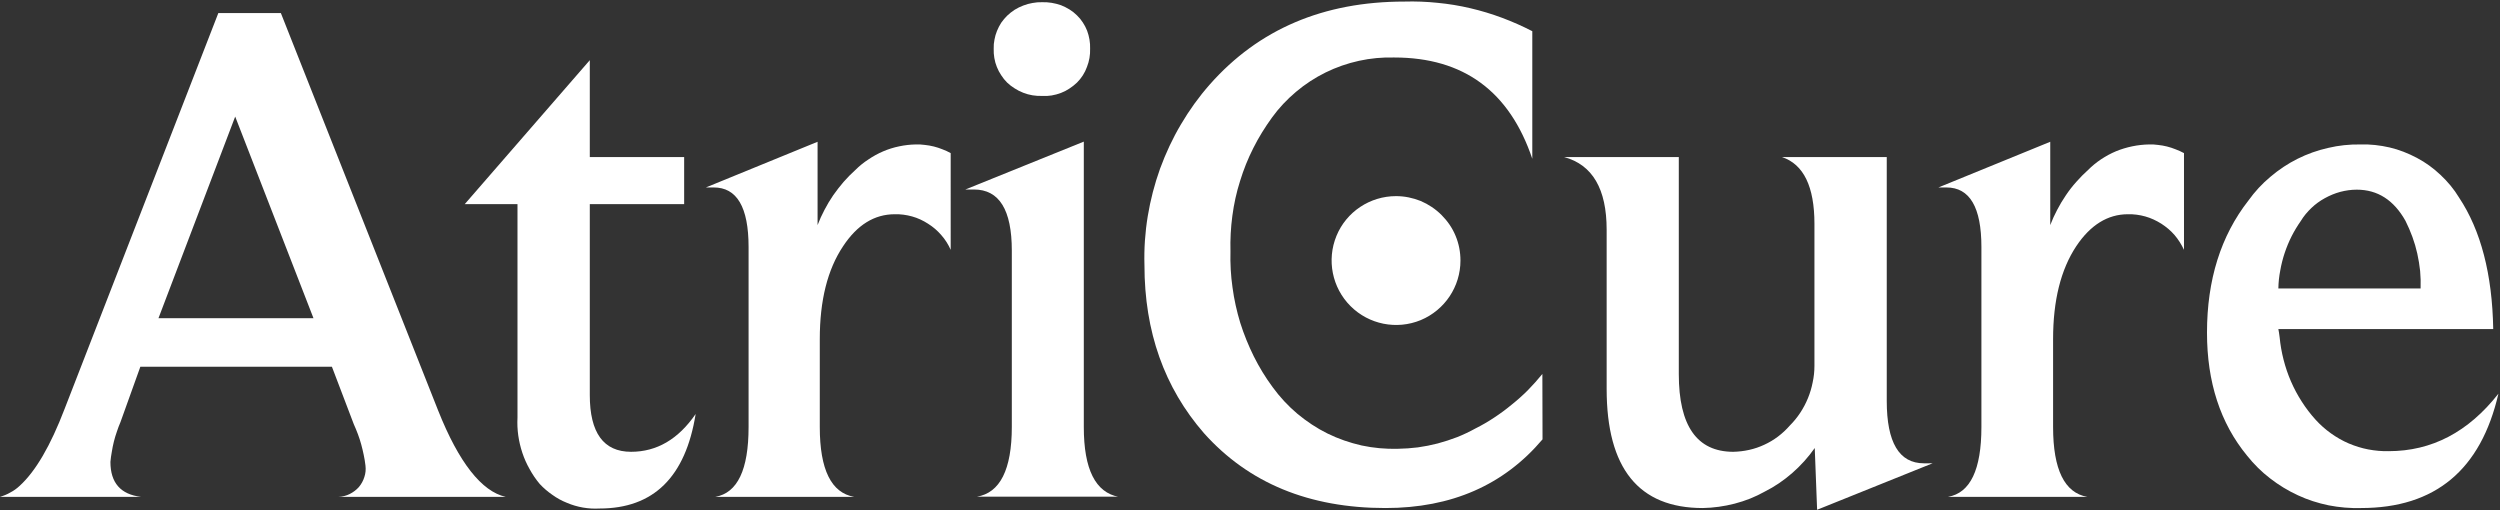<svg version="1.2" xmlns="http://www.w3.org/2000/svg" viewBox="0 0 1587 324" width="1587" height="324">
	<rect x="0" y="0" width="1587" height="324" fill="#333333" stroke="none"/>
	<title>logo (44)-svg</title>
	<style>
		.s0 { fill: #ffffff } 
	</style>
	<g id="Layer_2">
		<g id="Layer_1-2">
			<path id="Layer" fill-rule="evenodd" class="s0" d="m321 315.4h-106.1c2.5-0.1 4.9-0.7 7.1-1.8 2.2-1.1 4.2-2.6 5.8-4.4 1.6-1.9 2.8-4.1 3.5-6.4 0.8-2.4 1-4.8 0.7-7.3q-0.4-3.4-1.1-6.7-0.7-3.4-1.6-6.7-0.9-3.3-2.1-6.5-1.2-3.2-2.6-6.3l-13.9-36.5h-121.6l-12.6 35.1q-1.3 3-2.3 6.1-1.1 3.1-1.9 6.3-0.8 3.2-1.3 6.4-0.6 3.2-0.9 6.5 0 19.9 19.4 22.2h-89.5q1.7-0.5 3.4-1.2 1.7-0.7 3.2-1.6 1.6-0.8 3.1-1.9 1.4-1 2.8-2.3c10.1-9.2 19.6-25.5 28.5-48.8l97.6-251.3h39.7l99.8 252.2c13.2 33.2 27.7 51.5 42.9 54.9zm-122-113.4l-49.7-128-48.7 128z"/>
			<path id="Layer" class="s0" d="m441.6 262.8q-9.6 60-61 60c-3.5 0.2-7 0-10.5-0.6-3.5-0.6-6.9-1.6-10.2-3-3.3-1.3-6.4-3-9.3-5.1-2.9-2-5.6-4.3-8-6.9q-3.7-4.4-6.4-9.4-2.8-4.9-4.6-10.3-1.8-5.4-2.6-11-0.8-5.7-0.5-11.4v-135.5h-33.5l79.4-91.4v61.5h59.9v29.9h-59.9v121.2c0 23.9 8.7 36 26.2 36q24.5 0 41-24z"/>
			<path id="Layer" class="s0" d="m603.5 158.6c-1.5-3.4-3.5-6.6-6-9.4-2.4-2.8-5.2-5.2-8.4-7.2-3.1-2-6.5-3.6-10.1-4.6-3.6-1-7.3-1.5-11-1.4q-19.4 0-32.8 20.3c-9.9 14.8-14.8 34.4-14.8 59v55.8c0 27 7.3 41.8 21.8 44.3h-88.1q21.1-3.7 21.1-44.3v-114.3q0-37.9-22.2-37.8h-4.9l70.9-29v52.9q1.9-5 4.4-9.7 2.5-4.8 5.5-9.2 3.1-4.4 6.6-8.5 3.5-4 7.5-7.6 3.8-3.8 8.3-6.7 4.4-3 9.3-5.1 4.9-2.1 10.2-3.2 5.2-1.1 10.5-1.2 2.9-0.1 5.8 0.3 2.9 0.3 5.7 1 2.8 0.7 5.5 1.8 2.7 1 5.2 2.4z"/>
			<path id="Layer" class="s0" d="m709.8 315.3h-89.7c14.7-2.4 22.2-17.2 22.2-44.3v-111.9c0-25.9-8-38.8-24-38.8h-5.5l75.2-30.4v181.2q0 40.2 22.2 44.3m-18.2-284.5q0.1 3-0.4 5.9-0.5 2.9-1.6 5.7-1 2.8-2.6 5.3-1.6 2.5-3.7 4.6-2.2 2.1-4.8 3.8-2.5 1.7-5.4 2.8-2.9 1.1-5.9 1.6-3 0.5-6.1 0.3-3 0.1-6.1-0.4-3-0.5-5.8-1.6-2.9-1.1-5.5-2.8-2.6-1.6-4.8-3.7-2.1-2.1-3.7-4.6-1.7-2.5-2.8-5.3-1.1-2.7-1.6-5.7-0.5-2.9-0.4-5.9-0.1-2.9 0.5-5.8 0.5-2.8 1.6-5.5 1.1-2.7 2.7-5.2 1.7-2.4 3.7-4.4 2.2-2.1 4.8-3.8 2.6-1.6 5.5-2.7 2.8-1.1 5.8-1.6 3.1-0.6 6.1-0.5 3.1-0.1 6.1 0.4 3 0.5 5.9 1.5 2.8 1.1 5.4 2.7 2.6 1.6 4.8 3.8 2.1 2 3.7 4.5 1.6 2.4 2.7 5.2 1 2.7 1.5 5.6 0.5 2.9 0.4 5.8z"/>
			<path id="Layer" class="s0" d="m927.1 165.4c0 16.5-9.9 31.4-25.2 37.8-15.3 6.3-32.9 2.8-44.6-8.9-11.7-11.7-15.2-29.3-8.9-44.6 6.3-15.3 21.3-25.2 37.8-25.2 5.4 0 10.7 1.1 15.7 3.1 4.9 2.1 9.4 5.1 13.2 8.9 3.8 3.8 6.9 8.3 8.9 13.2 2.1 5 3.1 10.3 3.1 15.7z"/>
			<path id="Layer" class="s0" d="m979.2 278.9q-36.9 43.6-99.7 43.6-72.7 0-115.2-47.5-37.8-43.4-37.8-106.7c-0.3-10.4 0.4-20.8 2.1-31.1 1.7-10.3 4.3-20.3 7.8-30.1 3.6-9.8 8-19.3 13.3-28.2 5.3-9 11.4-17.5 18.3-25.3q46.5-52.6 123.5-52.6 10.6-0.3 21.1 0.8 10.5 1 20.7 3.4 10.3 2.4 20.2 6.1 9.9 3.7 19.2 8.5v81q-21.7-64.3-87.6-64.3c-7.6-0.2-15.1 0.5-22.4 2.1-7.3 1.6-14.5 4.1-21.2 7.4-6.7 3.3-13 7.4-18.8 12.3-5.7 4.8-10.9 10.3-15.3 16.4-4.4 6.1-8.4 12.5-11.8 19.3-3.4 6.7-6.2 13.7-8.4 20.9-2.3 7.2-3.9 14.6-4.9 22.1-1 7.5-1.4 15-1.2 22.6-0.2 7.6 0.2 15.3 1.3 22.9 1 7.6 2.7 15.1 4.9 22.4 2.3 7.3 5.2 14.4 8.6 21.3 3.4 6.8 7.4 13.4 12 19.6 4.5 6.2 9.7 11.8 15.6 16.8 5.9 4.9 12.3 9.2 19.2 12.6 6.9 3.4 14.2 5.9 21.7 7.6 7.5 1.6 15.2 2.3 22.9 2.1q6.4-0.1 12.8-0.9 6.4-0.9 12.6-2.5 6.3-1.7 12.3-4 6-2.4 11.6-5.5 6.2-3.1 11.9-6.9 5.8-3.8 11.1-8.2 5.4-4.3 10.3-9.2 4.8-4.9 9.2-10.3z"/>
			<path id="Layer" class="s0" d="m1226.8 294.1l-73.3 29.5-1.5-39.2q-3.1 4.4-6.6 8.3-3.6 4-7.6 7.5-4 3.5-8.4 6.5-4.4 3-9.2 5.4-4.5 2.5-9.2 4.4-4.8 1.9-9.8 3.2-5 1.3-10.1 2-5 0.7-10.2 0.8-61 0-61-75.6v-101.1q0-38.8-27-46.1h72.8v137.8q0 49.2 34.5 49.3 5.1-0.1 10.1-1.2 5-1.1 9.7-3.3 4.6-2.1 8.7-5.2 4.1-3.1 7.5-7 3.7-3.7 6.6-8.1 2.9-4.4 4.9-9.3 2-4.9 3-10.1 1.1-5.1 1.1-10.4v-90.1q0-35.5-20.6-42.4h66.5v154.8q0 39.6 23.6 39.6z"/>
			<path id="Layer" class="s0" d="m1386.4 158.6c-1.6-3.4-3.6-6.6-6-9.4-2.4-2.8-5.3-5.2-8.4-7.2-3.2-2-6.6-3.6-10.2-4.6-3.6-1-7.3-1.5-11-1.4-12.8 0-23.8 6.8-32.8 20.3-9.8 14.8-14.7 34.4-14.7 59v55.8c0 27 7.3 41.8 21.7 44.3h-88.4q21.2-3.7 21.2-44.3v-114.3c0-25.2-7.4-37.8-22.2-37.8h-5.1l71-29v52.9q1.9-5 4.4-9.7 2.5-4.8 5.5-9.2 3-4.5 6.6-8.5 3.5-4 7.5-7.6 3.8-3.8 8.3-6.8 4.5-3 9.5-5.1 4.9-2 10.2-3.1 5.3-1.1 10.7-1.2 2.9-0.1 5.7 0.3 2.9 0.3 5.7 1 2.8 0.7 5.5 1.8 2.7 1 5.3 2.4z"/>
			<path id="Layer" fill-rule="evenodd" class="s0" d="m1586 249.9q0 0 0 0 0 0 0 0m-87.2 72.6c-6.9 0.2-13.8-0.4-20.5-1.7-6.8-1.4-13.4-3.5-19.6-6.4-6.3-2.9-12.2-6.5-17.6-10.7-5.5-4.2-10.4-9.1-14.7-14.5q-25.4-30.9-25.4-78 0-50.3 26.3-83.9c4-5.6 8.7-10.7 14-15.1 5.3-4.5 11-8.3 17.2-11.4 6.2-3.1 12.7-5.4 19.4-6.9 6.7-1.6 13.6-2.3 20.5-2.2 6.2-0.2 12.4 0.5 18.5 1.9 6 1.4 11.8 3.7 17.3 6.6 5.5 2.9 10.6 6.6 15.1 10.9 4.5 4.2 8.5 9 11.7 14.3q20.8 31.3 21.7 83.5h-136.4c0.2 1.3 0.6 2.9 0.8 5.1q0.7 7.3 2.5 14.3 1.8 7.1 4.7 13.8 2.9 6.7 6.9 12.9 3.9 6.1 8.8 11.5c2.9 3.2 6.2 6.1 9.7 8.6 3.5 2.5 7.3 4.7 11.3 6.4 4 1.7 8.2 3 12.4 3.8 4.3 0.8 8.6 1.2 12.9 1.1q41.1 0 69.7-36.5-16.7 72.6-87.2 72.6zm37.8-139.4q0.2-5.6-0.3-11.1-0.6-5.5-1.8-11-1.2-5.4-3.1-10.6-1.9-5.2-4.4-10.2c-7.4-13.2-17.7-19.8-30.9-19.8-3.6 0-7.1 0.5-10.5 1.4-3.4 0.9-6.7 2.3-9.8 4-3.1 1.7-6 3.8-8.5 6.2-2.6 2.5-4.9 5.2-6.7 8.2q-3.3 4.7-5.9 9.8-2.6 5.2-4.4 10.6-1.8 5.4-2.8 11.1-1.1 5.6-1.2 11.4z"/>
		</g>
	</g>
</svg>